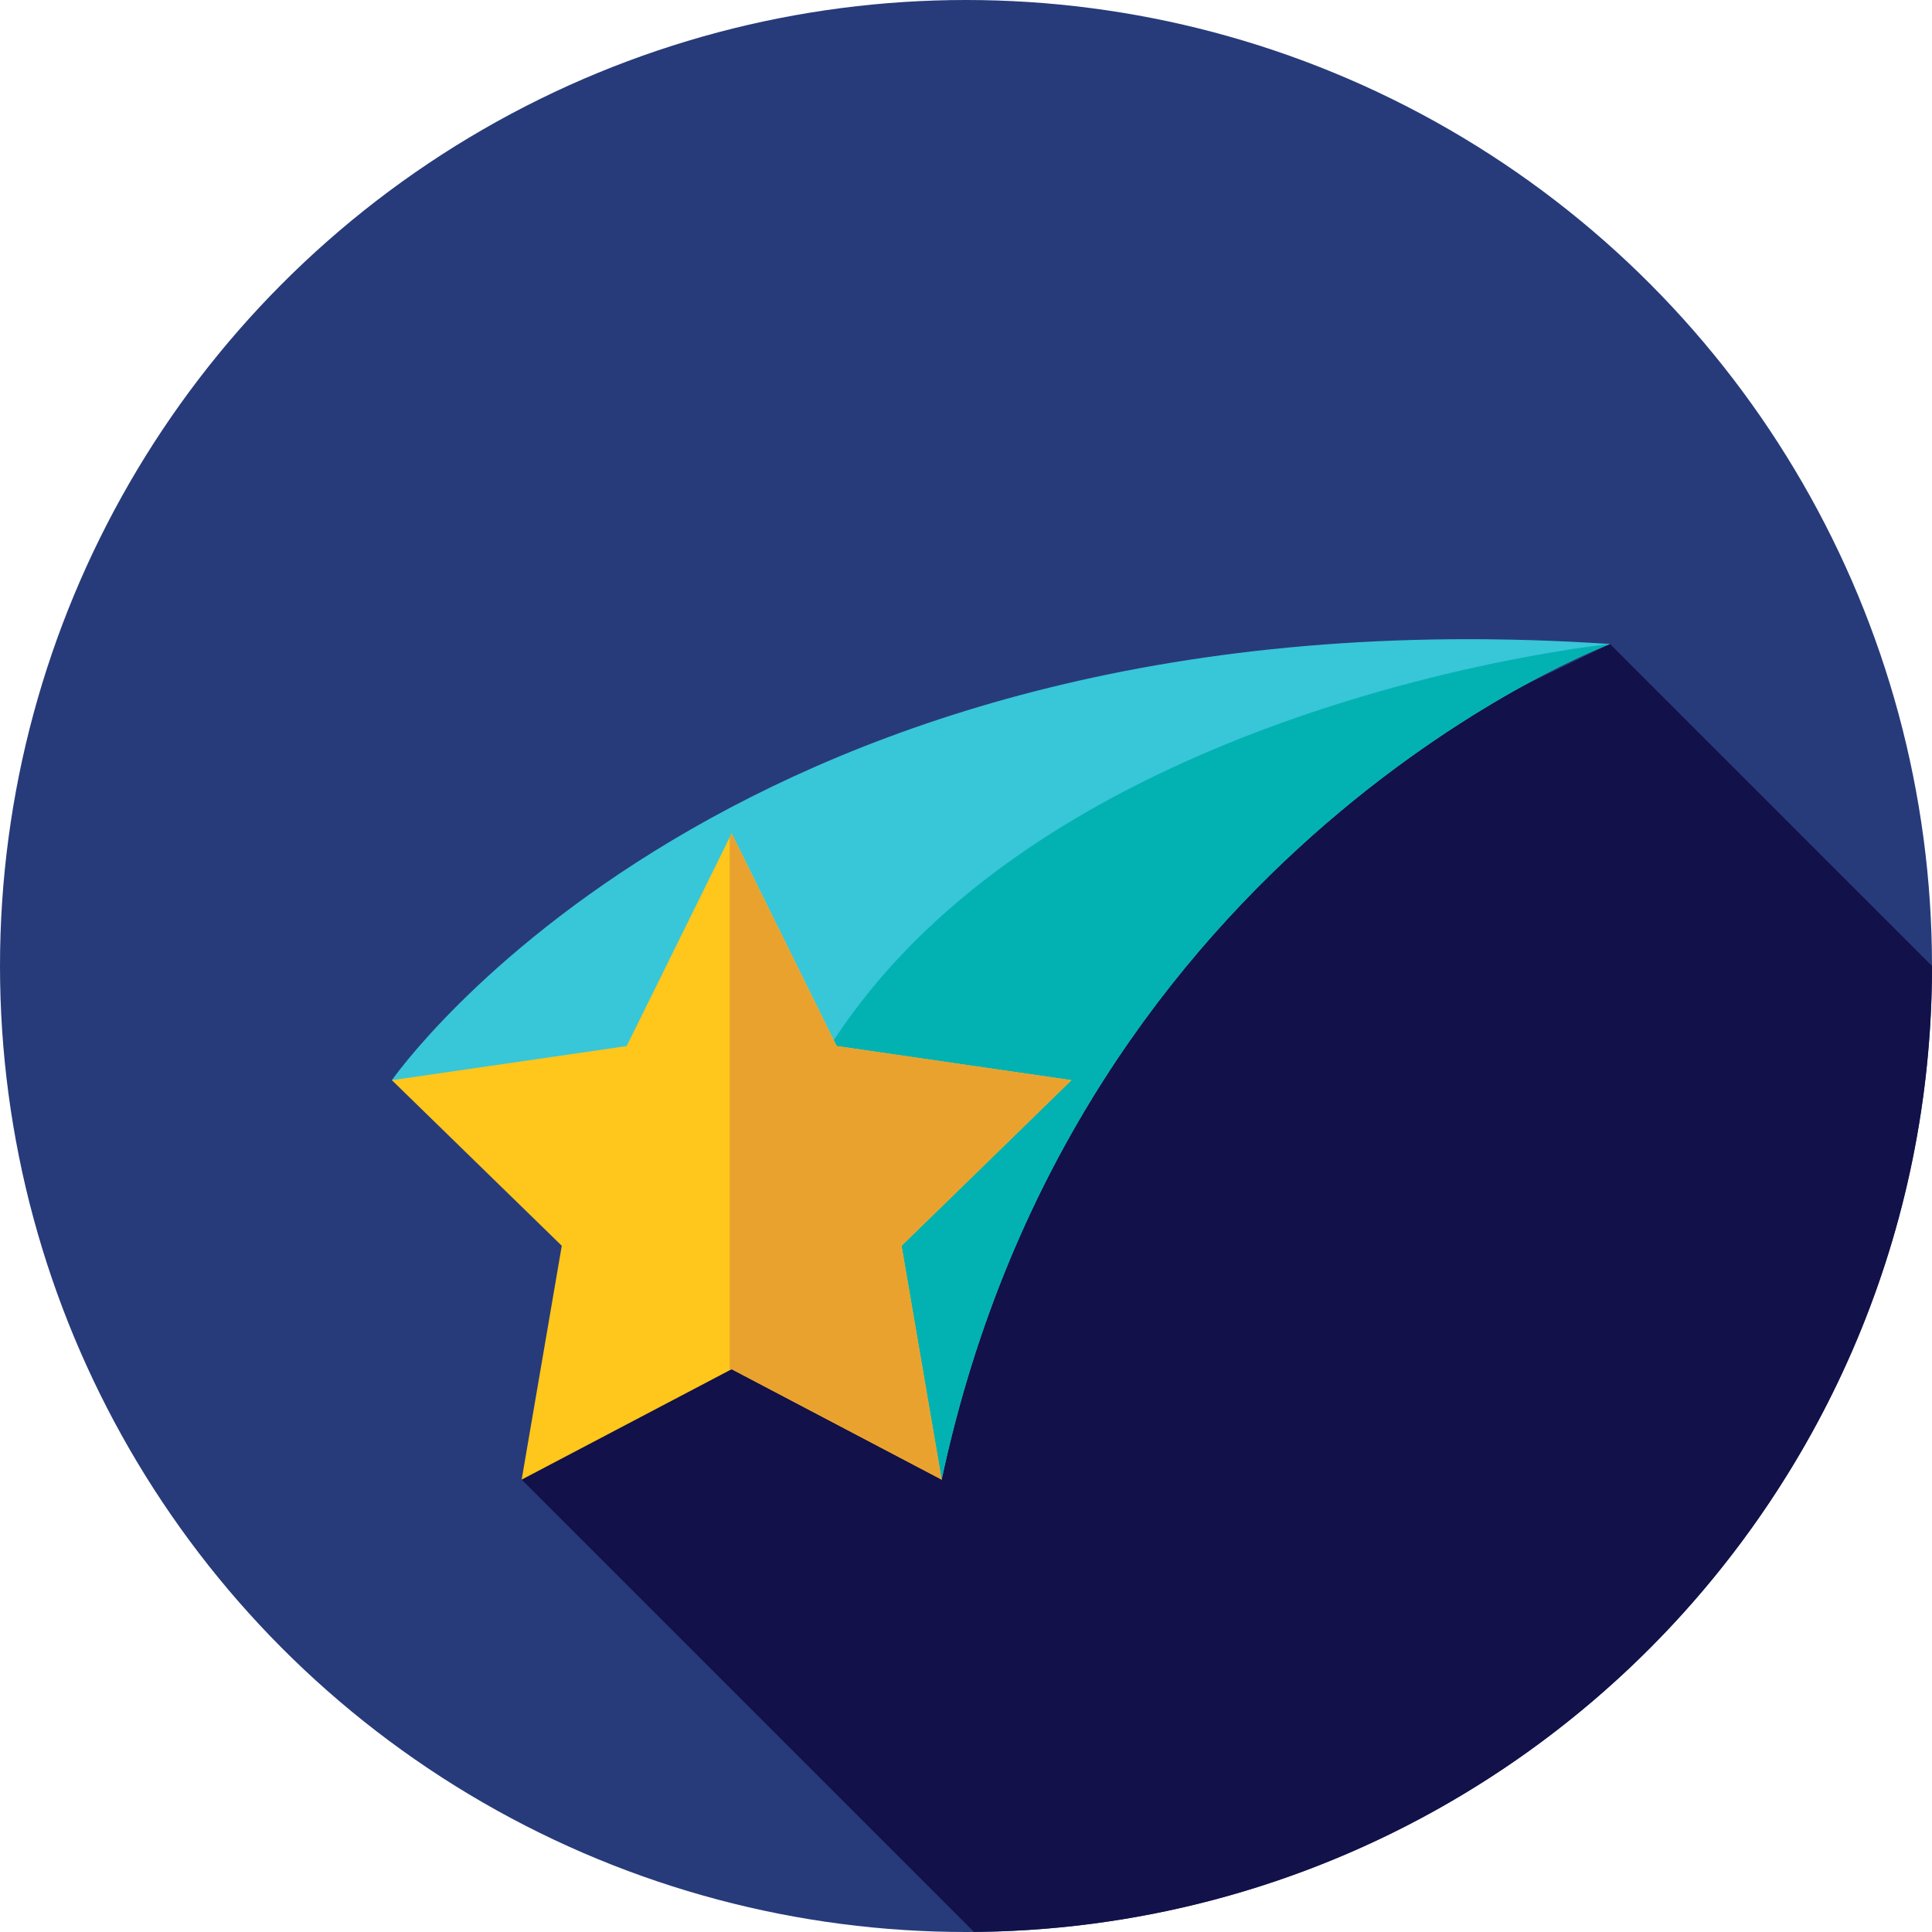 <?xml version="1.0" encoding="iso-8859-1"?>
<!-- Generator: Adobe Illustrator 19.0.0, SVG Export Plug-In . SVG Version: 6.00 Build 0)  -->
<svg version="1.1" id="Layer_1" xmlns="http://www.w3.org/2000/svg" xmlns:xlink="http://www.w3.org/1999/xlink" x="0px" y="0px"
	 viewBox="0 0 512 512" style="enable-background:new 0 0 512 512;" xml:space="preserve">
<circle style="fill:#273B7A;" cx="256" cy="256" r="256"/>
<path style="fill:#121149;" d="M258.112,511.972C398.522,510.836,512,396.679,512,256l0,0l-85.333-85.333
	c0,0-208.029,99.594-222.73,114.293c-3.739,3.739,8.202,19.349,28.062,40.531l-93.751,66.619L258.112,511.972z"/>
<path style="fill:#38C6D9;" d="M103.855,286.26c0,0,90.658-131.108,322.812-115.593c0,0-141.072,52.579-177.123,221.443
	L103.855,286.26z"/>
<path style="fill:#02B2B2;" d="M196.949,353.897l52.595,38.212c36.05-168.863,177.123-221.443,177.123-221.443
	S201.53,193.453,196.949,353.897z"/>
<polygon style="fill:#FFC61B;" points="193.896,220.841 221.72,277.22 283.936,286.26 238.916,330.143 249.544,392.109 
	193.896,362.853 138.247,392.109 148.875,330.143 103.855,286.26 166.071,277.22 "/>
<polygon style="fill:#EAA22F;" points="283.936,286.26 221.72,277.22 193.896,220.841 193.365,221.915 193.365,363.132 
	193.896,362.853 249.544,392.109 238.916,330.143 "/>
<g>
</g>
<g>
</g>
<g>
</g>
<g>
</g>
<g>
</g>
<g>
</g>
<g>
</g>
<g>
</g>
<g>
</g>
<g>
</g>
<g>
</g>
<g>
</g>
<g>
</g>
<g>
</g>
<g>
</g>
</svg>
